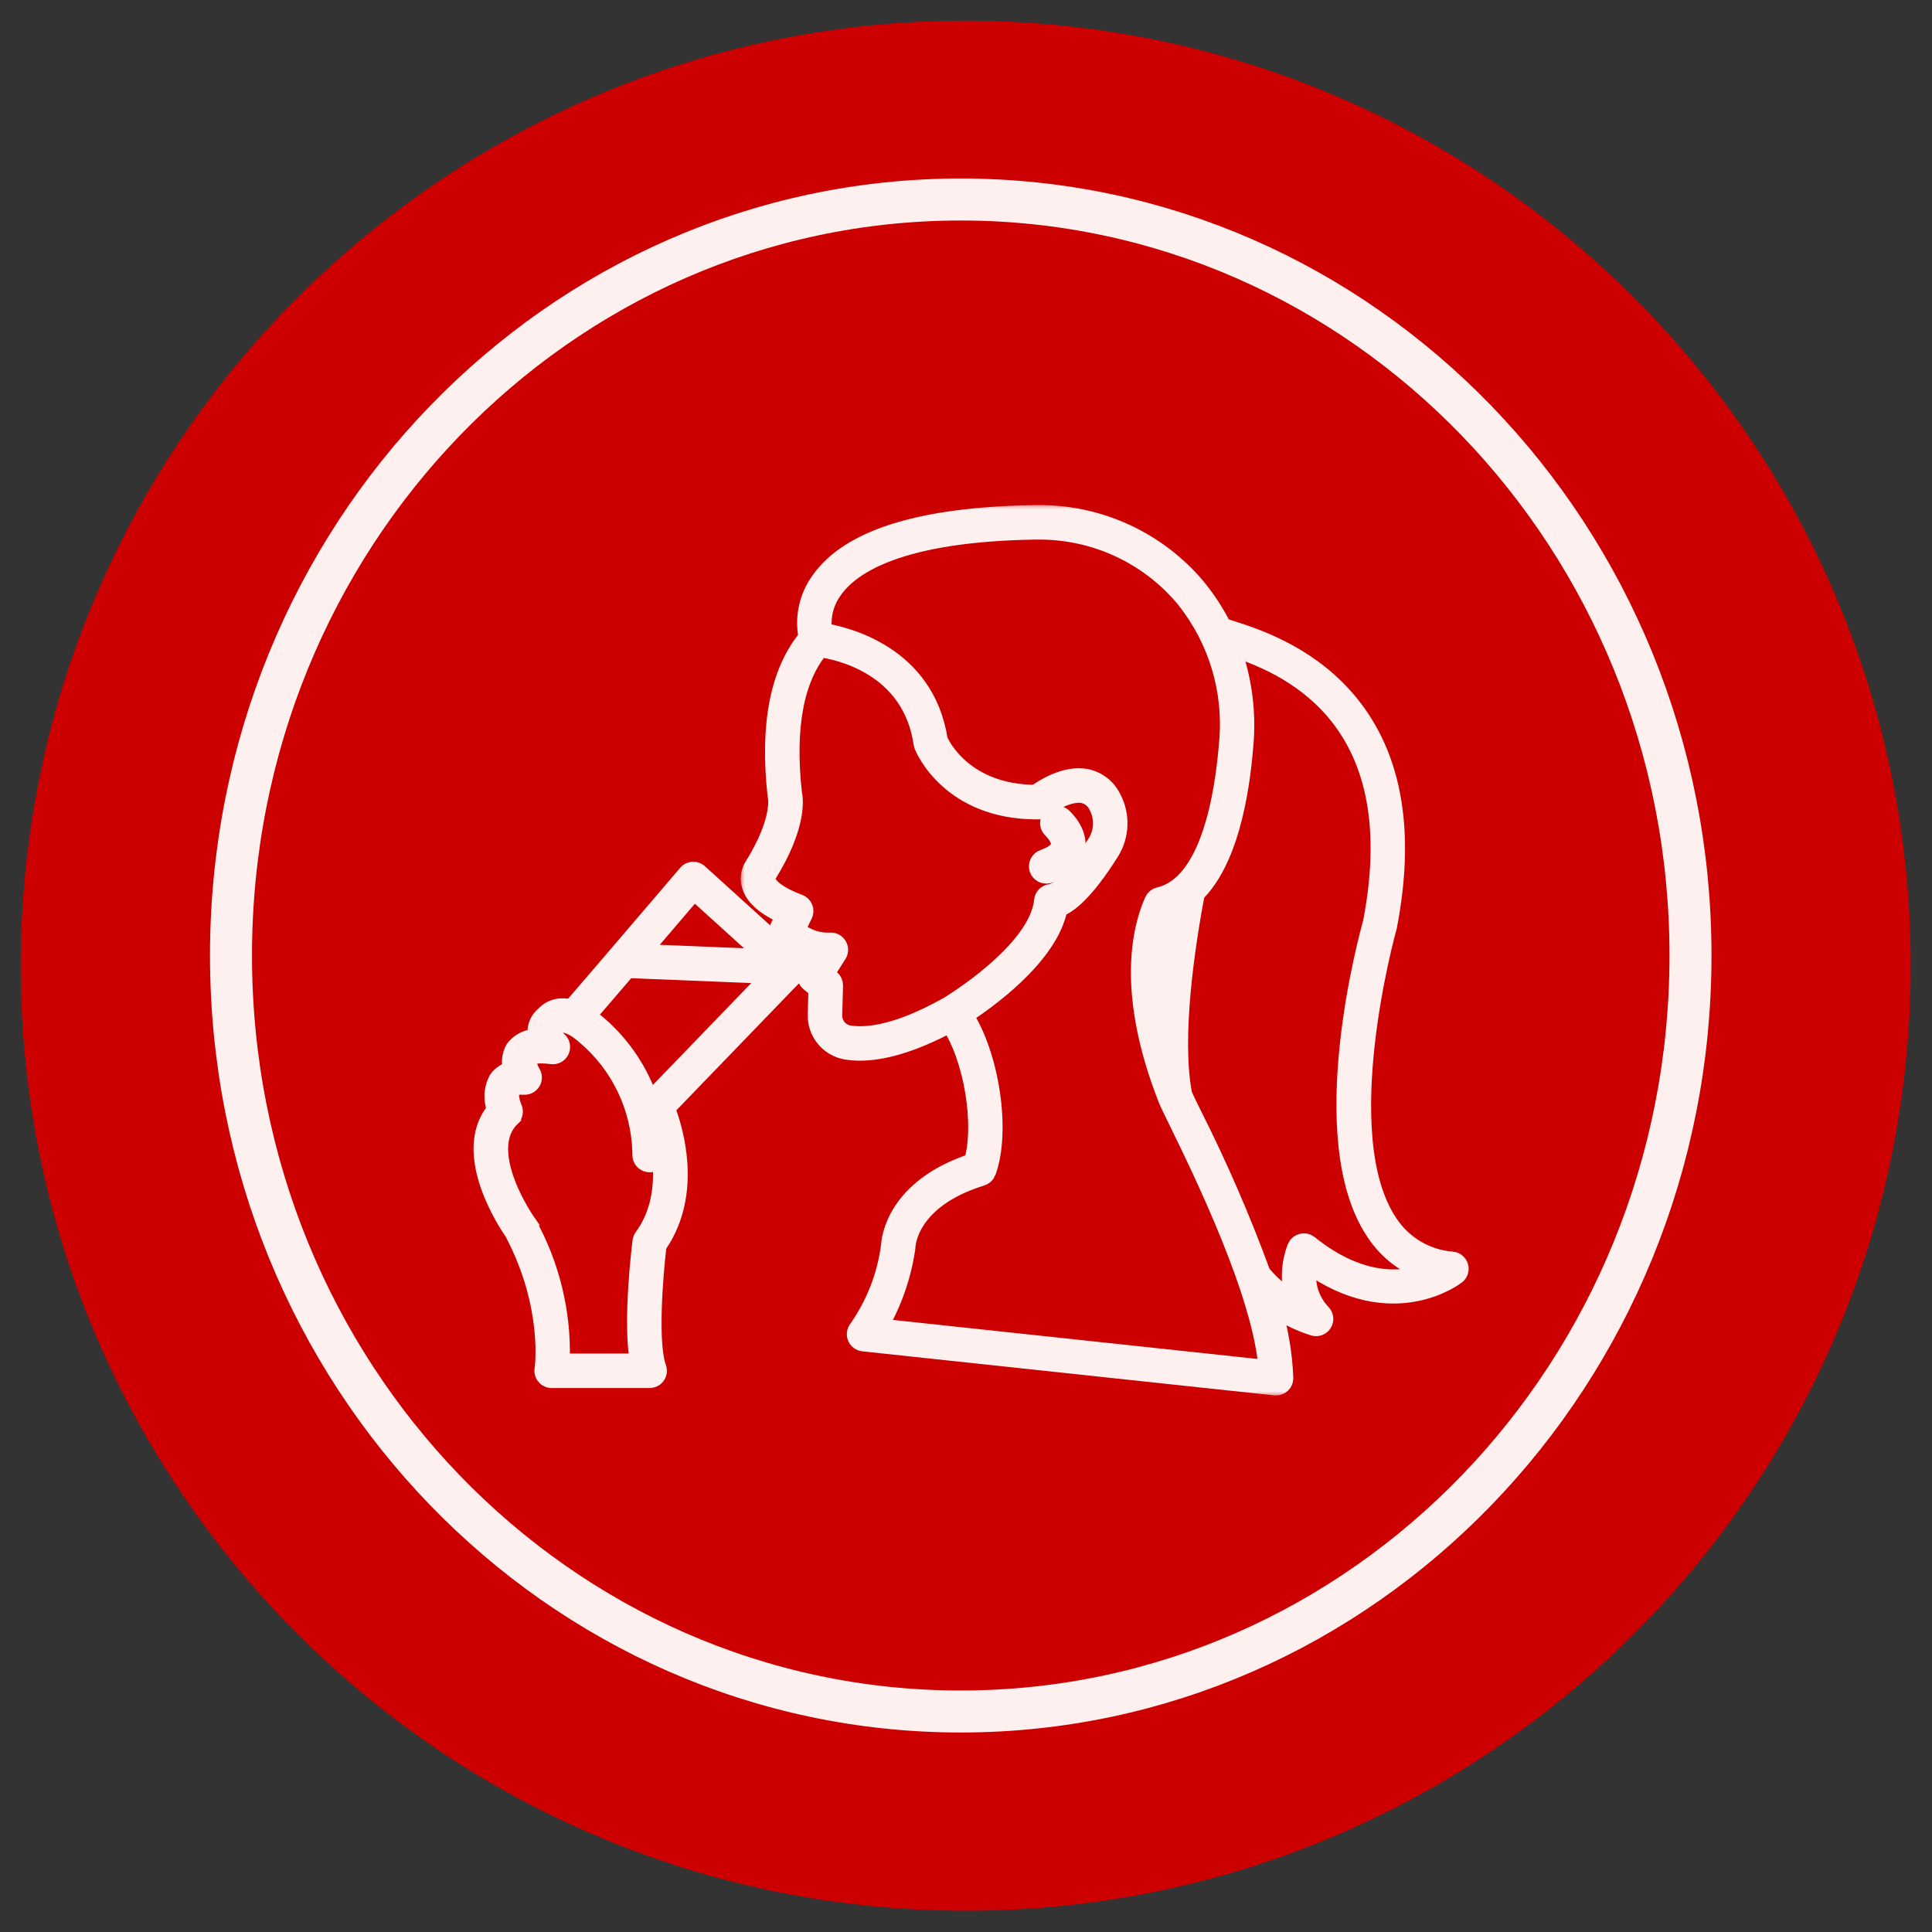<svg xmlns="http://www.w3.org/2000/svg" fill="none" viewBox="0 0 184 184" height="184" width="184">
<rect x="0" y="0" width="184" height="184" fill="#333333" stroke="none"/>
<path fill="#CC0000" d="M89.977 181.952C139.671 183.055 180.849 143.664 181.951 93.971C183.054 44.277 143.663 3.099 93.97 1.996C44.277 0.894 3.098 40.285 1.996 89.978C0.893 139.671 40.284 180.85 89.977 181.952Z"></path>
<path stroke-width="4" stroke="#FFF0F0" d="M91.5 19C129.82 19 161 51.17 161 91C161 130.83 129.82 163 91.5 163C53.18 163 22 130.83 22 91C22 51.17 53.18 19 91.5 19Z"></path>
<mask fill="black" height="85" width="70" y="48" x="70.445" maskUnits="userSpaceOnUse" id="path-3-outside-1_145_4741">
<rect height="85" width="70" y="48" x="70.445" fill="white"></rect>
<path d="M138.305 120.101C137.08 120.007 135.893 119.632 134.837 119.004C133.781 118.376 132.884 117.513 132.216 116.482C126.588 108.104 132.079 88.472 132.15 88.213C133.96 78.847 132.543 71.5 127.941 66.376C124.223 62.235 119.463 60.712 117.172 59.98C116.862 59.881 116.584 59.792 116.388 59.72C115.755 58.447 114.984 57.247 114.091 56.14C113.895 55.898 113.697 55.663 113.496 55.438C111.645 53.389 109.38 51.756 106.851 50.646C104.322 49.537 101.587 48.976 98.826 49.001C98.707 49.001 98.589 49.001 98.472 49.001C87.74 49.182 80.883 51.32 78.095 55.356C77.545 56.123 77.16 56.995 76.965 57.918C76.77 58.841 76.768 59.794 76.96 60.718C74.249 63.945 73.25 68.995 74.001 75.748C74.006 75.787 74.014 75.825 74.024 75.862C74.029 75.885 74.537 78.062 71.831 82.44C71.649 82.704 71.527 83.005 71.475 83.321C71.422 83.638 71.44 83.962 71.528 84.271C71.826 85.369 72.928 86.338 74.805 87.155L74.219 88.345C74.157 88.47 74.131 88.609 74.144 88.747C74.157 88.886 74.209 89.018 74.293 89.128C75.201 90.187 76.452 90.892 77.828 91.122L76.935 92.535C76.839 92.687 76.801 92.869 76.828 93.046C76.856 93.224 76.947 93.386 77.084 93.502L77.892 94.176L77.827 96.631C77.804 97.427 78.067 98.205 78.568 98.825C79.069 99.444 79.776 99.864 80.559 100.008C81.001 100.083 81.449 100.119 81.898 100.117C83.782 100.117 86.579 99.522 90.476 97.421C92.69 100.693 93.772 107.14 92.681 110.733C85.304 113.154 84.833 118.021 84.803 118.666C84.429 121.517 83.371 124.235 81.72 126.588C81.634 126.692 81.578 126.817 81.558 126.949C81.537 127.082 81.553 127.218 81.604 127.343C81.655 127.467 81.738 127.576 81.846 127.657C81.953 127.737 82.08 127.788 82.214 127.802L121.45 132C121.477 132 121.503 132 121.529 132C121.727 132 121.916 131.922 122.055 131.782C122.195 131.643 122.273 131.454 122.273 131.256C122.182 128.876 121.772 126.518 121.054 124.247C122.291 125.17 123.677 125.875 125.152 126.329C125.31 126.371 125.477 126.359 125.628 126.296C125.778 126.233 125.904 126.122 125.985 125.981C126.066 125.839 126.098 125.676 126.076 125.514C126.055 125.353 125.981 125.204 125.867 125.088C125.271 124.469 124.842 123.71 124.619 122.881C124.396 122.052 124.386 121.18 124.59 120.347C132.631 126.147 138.63 121.467 138.693 121.418C138.807 121.326 138.892 121.202 138.936 121.062C138.98 120.922 138.982 120.772 138.94 120.631C138.899 120.49 138.817 120.364 138.705 120.269C138.592 120.175 138.454 120.116 138.308 120.1L138.305 120.101ZM80.811 98.545C80.379 98.463 79.99 98.229 79.716 97.885C79.441 97.541 79.299 97.11 79.314 96.671L79.389 93.856C79.392 93.744 79.369 93.632 79.323 93.53C79.276 93.428 79.207 93.337 79.121 93.265L78.537 92.778L79.758 90.856C79.83 90.741 79.87 90.609 79.872 90.474C79.875 90.339 79.841 90.205 79.773 90.088C79.706 89.971 79.607 89.874 79.489 89.808C79.37 89.743 79.236 89.711 79.101 89.716C78.497 89.751 77.893 89.664 77.323 89.462C76.753 89.26 76.229 88.945 75.783 88.538L76.494 87.097C76.54 87.003 76.566 86.902 76.571 86.798C76.575 86.694 76.557 86.591 76.519 86.494C76.481 86.397 76.423 86.31 76.349 86.237C76.275 86.164 76.186 86.108 76.089 86.071C73.587 85.132 73.076 84.247 72.973 83.909C72.94 83.814 72.928 83.712 72.937 83.611C72.947 83.511 72.977 83.413 73.027 83.325C73.047 83.302 73.065 83.277 73.081 83.251C75.969 78.591 75.599 76.057 75.475 75.535C74.782 69.237 75.66 64.581 78.084 61.686C79.794 61.922 86.832 63.349 87.907 70.823C87.916 70.881 87.931 70.938 87.952 70.993C88.053 71.245 90.496 77.138 98.745 77.138H98.903C99.07 77.136 99.232 77.078 99.363 76.974C99.958 76.497 101.791 75.323 103.175 75.594C103.482 75.664 103.767 75.804 104.011 76.002C104.255 76.2 104.45 76.452 104.581 76.737C104.88 77.303 105.022 77.938 104.993 78.577C104.964 79.216 104.765 79.836 104.416 80.372C101.727 84.63 100.396 85.068 100.052 85.1C99.88 85.117 99.719 85.193 99.597 85.315C99.475 85.437 99.399 85.598 99.383 85.77C98.918 90.665 90.395 95.778 90.324 95.819C85.415 98.581 82.439 98.827 80.811 98.545ZM83.605 126.458C84.98 124.121 85.888 121.538 86.276 118.855C86.281 118.82 86.284 118.785 86.285 118.751C86.289 118.566 86.472 114.214 93.444 112.052C93.559 112.023 93.664 111.967 93.753 111.89C93.842 111.812 93.911 111.715 93.954 111.605C93.954 111.593 93.963 111.582 93.968 111.569C95.376 107.661 94.259 100.463 91.762 96.673C93.856 95.32 99.924 91.046 100.782 86.454C101.623 86.157 103.175 85.115 105.67 81.164C106.161 80.403 106.439 79.525 106.476 78.621C106.513 77.716 106.308 76.819 105.882 76.02C105.648 75.541 105.308 75.123 104.888 74.795C104.467 74.468 103.978 74.241 103.456 74.132C101.473 73.742 99.324 75.151 98.642 75.648C91.892 75.605 89.651 71.162 89.364 70.512C88.126 62.344 80.473 60.566 78.374 60.23C78.256 59.524 78.281 58.8 78.447 58.104C78.613 57.407 78.917 56.75 79.34 56.172C81.074 53.699 85.806 50.704 98.5 50.49C98.611 50.49 98.723 50.49 98.829 50.49C101.38 50.465 103.908 50.982 106.245 52.005C108.582 53.029 110.676 54.537 112.388 56.429C112.573 56.637 112.76 56.852 112.938 57.077C115.988 60.916 117.445 65.781 117.007 70.665C116.618 75.692 115.244 84.288 110.408 85.39C110.295 85.415 110.19 85.467 110.101 85.54C110.011 85.613 109.94 85.706 109.893 85.811C108.685 88.521 107.248 94.559 111.168 104.589C111.174 104.605 111.179 104.62 111.185 104.636C111.315 104.967 111.664 105.682 112.193 106.763C114.452 111.381 120.309 123.353 120.759 130.435L83.605 126.458ZM111.109 86.738C111.452 86.635 111.786 86.502 112.105 86.34C111.379 90.31 110.936 94.326 110.782 98.358C109.472 92.547 110.28 88.777 111.109 86.738ZM124.644 118.522C124.554 118.45 124.449 118.4 124.337 118.375C124.225 118.351 124.108 118.353 123.997 118.381C123.885 118.409 123.782 118.462 123.694 118.537C123.607 118.612 123.538 118.706 123.493 118.812C122.846 120.473 122.812 122.311 123.397 123.996C122.127 123.326 121.008 122.403 120.11 121.282C118.213 116.099 116.015 111.032 113.526 106.107C113.095 105.227 112.754 104.527 112.612 104.195C112.616 104.156 112.616 104.116 112.612 104.077C111.602 98.615 112.937 89.889 113.847 85.067C116.922 82.029 118.086 75.943 118.485 70.776C118.739 67.642 118.297 64.491 117.188 61.548C122.042 63.125 134.571 67.836 130.703 87.868C130.466 88.701 124.969 108.36 130.979 117.31C132.179 119.157 133.992 120.522 136.1 121.163C133.929 122.03 129.785 122.653 124.644 118.522Z"></path>
</mask>
<path fill="#FFF0F0" d="M138.305 120.101C137.08 120.007 135.893 119.632 134.837 119.004C133.781 118.376 132.884 117.513 132.216 116.482C126.588 108.104 132.079 88.472 132.15 88.213C133.96 78.847 132.543 71.5 127.941 66.376C124.223 62.235 119.463 60.712 117.172 59.98C116.862 59.881 116.584 59.792 116.388 59.72C115.755 58.447 114.984 57.247 114.091 56.14C113.895 55.898 113.697 55.663 113.496 55.438C111.645 53.389 109.38 51.756 106.851 50.646C104.322 49.537 101.587 48.976 98.826 49.001C98.707 49.001 98.589 49.001 98.472 49.001C87.74 49.182 80.883 51.32 78.095 55.356C77.545 56.123 77.16 56.995 76.965 57.918C76.77 58.841 76.768 59.794 76.96 60.718C74.249 63.945 73.25 68.995 74.001 75.748C74.006 75.787 74.014 75.825 74.024 75.862C74.029 75.885 74.537 78.062 71.831 82.44C71.649 82.704 71.527 83.005 71.475 83.321C71.422 83.638 71.44 83.962 71.528 84.271C71.826 85.369 72.928 86.338 74.805 87.155L74.219 88.345C74.157 88.47 74.131 88.609 74.144 88.747C74.157 88.886 74.209 89.018 74.293 89.128C75.201 90.187 76.452 90.892 77.828 91.122L76.935 92.535C76.839 92.687 76.801 92.869 76.828 93.046C76.856 93.224 76.947 93.386 77.084 93.502L77.892 94.176L77.827 96.631C77.804 97.427 78.067 98.205 78.568 98.825C79.069 99.444 79.776 99.864 80.559 100.008C81.001 100.083 81.449 100.119 81.898 100.117C83.782 100.117 86.579 99.522 90.476 97.421C92.69 100.693 93.772 107.14 92.681 110.733C85.304 113.154 84.833 118.021 84.803 118.666C84.429 121.517 83.371 124.235 81.72 126.588C81.634 126.692 81.578 126.817 81.558 126.949C81.537 127.082 81.553 127.218 81.604 127.343C81.655 127.467 81.738 127.576 81.846 127.657C81.953 127.737 82.08 127.788 82.214 127.802L121.45 132C121.477 132 121.503 132 121.529 132C121.727 132 121.916 131.922 122.055 131.782C122.195 131.643 122.273 131.454 122.273 131.256C122.182 128.876 121.772 126.518 121.054 124.247C122.291 125.17 123.677 125.875 125.152 126.329C125.31 126.371 125.477 126.359 125.628 126.296C125.778 126.233 125.904 126.122 125.985 125.981C126.066 125.839 126.098 125.676 126.076 125.514C126.055 125.353 125.981 125.204 125.867 125.088C125.271 124.469 124.842 123.71 124.619 122.881C124.396 122.052 124.386 121.18 124.59 120.347C132.631 126.147 138.63 121.467 138.693 121.418C138.807 121.326 138.892 121.202 138.936 121.062C138.98 120.922 138.982 120.772 138.94 120.631C138.899 120.49 138.817 120.364 138.705 120.269C138.592 120.175 138.454 120.116 138.308 120.1L138.305 120.101ZM80.811 98.545C80.379 98.463 79.99 98.229 79.716 97.885C79.441 97.541 79.299 97.11 79.314 96.671L79.389 93.856C79.392 93.744 79.369 93.632 79.323 93.53C79.276 93.428 79.207 93.337 79.121 93.265L78.537 92.778L79.758 90.856C79.83 90.741 79.87 90.609 79.872 90.474C79.875 90.339 79.841 90.205 79.773 90.088C79.706 89.971 79.607 89.874 79.489 89.808C79.37 89.743 79.236 89.711 79.101 89.716C78.497 89.751 77.893 89.664 77.323 89.462C76.753 89.26 76.229 88.945 75.783 88.538L76.494 87.097C76.54 87.003 76.566 86.902 76.571 86.798C76.575 86.694 76.557 86.591 76.519 86.494C76.481 86.397 76.423 86.31 76.349 86.237C76.275 86.164 76.186 86.108 76.089 86.071C73.587 85.132 73.076 84.247 72.973 83.909C72.94 83.814 72.928 83.712 72.937 83.611C72.947 83.511 72.977 83.413 73.027 83.325C73.047 83.302 73.065 83.277 73.081 83.251C75.969 78.591 75.599 76.057 75.475 75.535C74.782 69.237 75.66 64.581 78.084 61.686C79.794 61.922 86.832 63.349 87.907 70.823C87.916 70.881 87.931 70.938 87.952 70.993C88.053 71.245 90.496 77.138 98.745 77.138H98.903C99.07 77.136 99.232 77.078 99.363 76.974C99.958 76.497 101.791 75.323 103.175 75.594C103.482 75.664 103.767 75.804 104.011 76.002C104.255 76.2 104.45 76.452 104.581 76.737C104.88 77.303 105.022 77.938 104.993 78.577C104.964 79.216 104.765 79.836 104.416 80.372C101.727 84.63 100.396 85.068 100.052 85.1C99.88 85.117 99.719 85.193 99.597 85.315C99.475 85.437 99.399 85.598 99.383 85.77C98.918 90.665 90.395 95.778 90.324 95.819C85.415 98.581 82.439 98.827 80.811 98.545ZM83.605 126.458C84.98 124.121 85.888 121.538 86.276 118.855C86.281 118.82 86.284 118.785 86.285 118.751C86.289 118.566 86.472 114.214 93.444 112.052C93.559 112.023 93.664 111.967 93.753 111.89C93.842 111.812 93.911 111.715 93.954 111.605C93.954 111.593 93.963 111.582 93.968 111.569C95.376 107.661 94.259 100.463 91.762 96.673C93.856 95.32 99.924 91.046 100.782 86.454C101.623 86.157 103.175 85.115 105.67 81.164C106.161 80.403 106.439 79.525 106.476 78.621C106.513 77.716 106.308 76.819 105.882 76.02C105.648 75.541 105.308 75.123 104.888 74.795C104.467 74.468 103.978 74.241 103.456 74.132C101.473 73.742 99.324 75.151 98.642 75.648C91.892 75.605 89.651 71.162 89.364 70.512C88.126 62.344 80.473 60.566 78.374 60.23C78.256 59.524 78.281 58.8 78.447 58.104C78.613 57.407 78.917 56.75 79.34 56.172C81.074 53.699 85.806 50.704 98.5 50.49C98.611 50.49 98.723 50.49 98.829 50.49C101.38 50.465 103.908 50.982 106.245 52.005C108.582 53.029 110.676 54.537 112.388 56.429C112.573 56.637 112.76 56.852 112.938 57.077C115.988 60.916 117.445 65.781 117.007 70.665C116.618 75.692 115.244 84.288 110.408 85.39C110.295 85.415 110.19 85.467 110.101 85.54C110.011 85.613 109.94 85.706 109.893 85.811C108.685 88.521 107.248 94.559 111.168 104.589C111.174 104.605 111.179 104.62 111.185 104.636C111.315 104.967 111.664 105.682 112.193 106.763C114.452 111.381 120.309 123.353 120.759 130.435L83.605 126.458ZM111.109 86.738C111.452 86.635 111.786 86.502 112.105 86.34C111.379 90.31 110.936 94.326 110.782 98.358C109.472 92.547 110.28 88.777 111.109 86.738ZM124.644 118.522C124.554 118.45 124.449 118.4 124.337 118.375C124.225 118.351 124.108 118.353 123.997 118.381C123.885 118.409 123.782 118.462 123.694 118.537C123.607 118.612 123.538 118.706 123.493 118.812C122.846 120.473 122.812 122.311 123.397 123.996C122.127 123.326 121.008 122.403 120.11 121.282C118.213 116.099 116.015 111.032 113.526 106.107C113.095 105.227 112.754 104.527 112.612 104.195C112.616 104.156 112.616 104.116 112.612 104.077C111.602 98.615 112.937 89.889 113.847 85.067C116.922 82.029 118.086 75.943 118.485 70.776C118.739 67.642 118.297 64.491 117.188 61.548C122.042 63.125 134.571 67.836 130.703 87.868C130.466 88.701 124.969 108.36 130.979 117.31C132.179 119.157 133.992 120.522 136.1 121.163C133.929 122.03 129.785 122.653 124.644 118.522Z"></path>
<path mask="url(#path-3-outside-1_145_4741)" stroke-width="1.8" stroke="#FFF0F0" d="M138.305 120.101C137.08 120.007 135.893 119.632 134.837 119.004C133.781 118.376 132.884 117.513 132.216 116.482C126.588 108.104 132.079 88.472 132.15 88.213C133.96 78.847 132.543 71.5 127.941 66.376C124.223 62.235 119.463 60.712 117.172 59.98C116.862 59.881 116.584 59.792 116.388 59.72C115.755 58.447 114.984 57.247 114.091 56.14C113.895 55.898 113.697 55.663 113.496 55.438C111.645 53.389 109.38 51.756 106.851 50.646C104.322 49.537 101.587 48.976 98.826 49.001C98.707 49.001 98.589 49.001 98.472 49.001C87.74 49.182 80.883 51.32 78.095 55.356C77.545 56.123 77.16 56.995 76.965 57.918C76.77 58.841 76.768 59.794 76.96 60.718C74.249 63.945 73.25 68.995 74.001 75.748C74.006 75.787 74.014 75.825 74.024 75.862C74.029 75.885 74.537 78.062 71.831 82.44C71.649 82.704 71.527 83.005 71.475 83.321C71.422 83.638 71.44 83.962 71.528 84.271C71.826 85.369 72.928 86.338 74.805 87.155L74.219 88.345C74.157 88.47 74.131 88.609 74.144 88.747C74.157 88.886 74.209 89.018 74.293 89.128C75.201 90.187 76.452 90.892 77.828 91.122L76.935 92.535C76.839 92.687 76.801 92.869 76.828 93.046C76.856 93.224 76.947 93.386 77.084 93.502L77.892 94.176L77.827 96.631C77.804 97.427 78.067 98.205 78.568 98.825C79.069 99.444 79.776 99.864 80.559 100.008C81.001 100.083 81.449 100.119 81.898 100.117C83.782 100.117 86.579 99.522 90.476 97.421C92.69 100.693 93.772 107.14 92.681 110.733C85.304 113.154 84.833 118.021 84.803 118.666C84.429 121.517 83.371 124.235 81.72 126.588C81.634 126.692 81.578 126.817 81.558 126.949C81.537 127.082 81.553 127.218 81.604 127.343C81.655 127.467 81.738 127.576 81.846 127.657C81.953 127.737 82.08 127.788 82.214 127.802L121.45 132C121.477 132 121.503 132 121.529 132C121.727 132 121.916 131.922 122.055 131.782C122.195 131.643 122.273 131.454 122.273 131.256C122.182 128.876 121.772 126.518 121.054 124.247C122.291 125.17 123.677 125.875 125.152 126.329C125.31 126.371 125.477 126.359 125.628 126.296C125.778 126.233 125.904 126.122 125.985 125.981C126.066 125.839 126.098 125.676 126.076 125.514C126.055 125.353 125.981 125.204 125.867 125.088C125.271 124.469 124.842 123.71 124.619 122.881C124.396 122.052 124.386 121.18 124.59 120.347C132.631 126.147 138.63 121.467 138.693 121.418C138.807 121.326 138.892 121.202 138.936 121.062C138.98 120.922 138.982 120.772 138.94 120.631C138.899 120.49 138.817 120.364 138.705 120.269C138.592 120.175 138.454 120.116 138.308 120.1L138.305 120.101ZM80.811 98.545C80.379 98.463 79.99 98.229 79.716 97.885C79.441 97.541 79.299 97.11 79.314 96.671L79.389 93.856C79.392 93.744 79.369 93.632 79.323 93.53C79.276 93.428 79.207 93.337 79.121 93.265L78.537 92.778L79.758 90.856C79.83 90.741 79.87 90.609 79.872 90.474C79.875 90.339 79.841 90.205 79.773 90.088C79.706 89.971 79.607 89.874 79.489 89.808C79.37 89.743 79.236 89.711 79.101 89.716C78.497 89.751 77.893 89.664 77.323 89.462C76.753 89.26 76.229 88.945 75.783 88.538L76.494 87.097C76.54 87.003 76.566 86.902 76.571 86.798C76.575 86.694 76.557 86.591 76.519 86.494C76.481 86.397 76.423 86.31 76.349 86.237C76.275 86.164 76.186 86.108 76.089 86.071C73.587 85.132 73.076 84.247 72.973 83.909C72.94 83.814 72.928 83.712 72.937 83.611C72.947 83.511 72.977 83.413 73.027 83.325C73.047 83.302 73.065 83.277 73.081 83.251C75.969 78.591 75.599 76.057 75.475 75.535C74.782 69.237 75.66 64.581 78.084 61.686C79.794 61.922 86.832 63.349 87.907 70.823C87.916 70.881 87.931 70.938 87.952 70.993C88.053 71.245 90.496 77.138 98.745 77.138H98.903C99.07 77.136 99.232 77.078 99.363 76.974C99.958 76.497 101.791 75.323 103.175 75.594C103.482 75.664 103.767 75.804 104.011 76.002C104.255 76.2 104.45 76.452 104.581 76.737C104.88 77.303 105.022 77.938 104.993 78.577C104.964 79.216 104.765 79.836 104.416 80.372C101.727 84.63 100.396 85.068 100.052 85.1C99.88 85.117 99.719 85.193 99.597 85.315C99.475 85.437 99.399 85.598 99.383 85.77C98.918 90.665 90.395 95.778 90.324 95.819C85.415 98.581 82.439 98.827 80.811 98.545ZM83.605 126.458C84.98 124.121 85.888 121.538 86.276 118.855C86.281 118.82 86.284 118.785 86.285 118.751C86.289 118.566 86.472 114.214 93.444 112.052C93.559 112.023 93.664 111.967 93.753 111.89C93.842 111.812 93.911 111.715 93.954 111.605C93.954 111.593 93.963 111.582 93.968 111.569C95.376 107.661 94.259 100.463 91.762 96.673C93.856 95.32 99.924 91.046 100.782 86.454C101.623 86.157 103.175 85.115 105.67 81.164C106.161 80.403 106.439 79.525 106.476 78.621C106.513 77.716 106.308 76.819 105.882 76.02C105.648 75.541 105.308 75.123 104.888 74.795C104.467 74.468 103.978 74.241 103.456 74.132C101.473 73.742 99.324 75.151 98.642 75.648C91.892 75.605 89.651 71.162 89.364 70.512C88.126 62.344 80.473 60.566 78.374 60.23C78.256 59.524 78.281 58.8 78.447 58.104C78.613 57.407 78.917 56.75 79.34 56.172C81.074 53.699 85.806 50.704 98.5 50.49C98.611 50.49 98.723 50.49 98.829 50.49C101.38 50.465 103.908 50.982 106.245 52.005C108.582 53.029 110.676 54.537 112.388 56.429C112.573 56.637 112.76 56.852 112.938 57.077C115.988 60.916 117.445 65.781 117.007 70.665C116.618 75.692 115.244 84.288 110.408 85.39C110.295 85.415 110.19 85.467 110.101 85.54C110.011 85.613 109.94 85.706 109.893 85.811C108.685 88.521 107.248 94.559 111.168 104.589C111.174 104.605 111.179 104.62 111.185 104.636C111.315 104.967 111.664 105.682 112.193 106.763C114.452 111.381 120.309 123.353 120.759 130.435L83.605 126.458ZM111.109 86.738C111.452 86.635 111.786 86.502 112.105 86.34C111.379 90.31 110.936 94.326 110.782 98.358C109.472 92.547 110.28 88.777 111.109 86.738ZM124.644 118.522C124.554 118.45 124.449 118.4 124.337 118.375C124.225 118.351 124.108 118.353 123.997 118.381C123.885 118.409 123.782 118.462 123.694 118.537C123.607 118.612 123.538 118.706 123.493 118.812C122.846 120.473 122.812 122.311 123.397 123.996C122.127 123.326 121.008 122.403 120.11 121.282C118.213 116.099 116.015 111.032 113.526 106.107C113.095 105.227 112.754 104.527 112.612 104.195C112.616 104.156 112.616 104.116 112.612 104.077C111.602 98.615 112.937 89.889 113.847 85.067C116.922 82.029 118.086 75.943 118.485 70.776C118.739 67.642 118.297 64.491 117.188 61.548C122.042 63.125 134.571 67.836 130.703 87.868C130.466 88.701 124.969 108.36 130.979 117.31C132.179 119.157 133.992 120.522 136.1 121.163C133.929 122.03 129.785 122.653 124.644 118.522Z"></path>
<path stroke-width="0.9" stroke="#FFF0F0" fill="#FFF0F0" d="M100.626 77.203C100.898 77.186 101.168 77.262 101.389 77.418L101.48 77.49L101.487 77.496C101.585 77.584 102.011 77.984 102.375 78.578C102.714 79.132 103.029 79.904 102.915 80.769L102.886 80.944C102.64 82.192 101.602 83.07 100.043 83.631L100.042 83.63C99.945 83.665 99.845 83.688 99.742 83.697L99.639 83.702C99.358 83.702 99.085 83.604 98.87 83.423C98.655 83.242 98.51 82.991 98.462 82.714C98.414 82.437 98.465 82.152 98.606 81.909C98.748 81.666 98.97 81.48 99.234 81.385C99.551 81.271 99.882 81.125 100.139 80.949C100.407 80.766 100.52 80.603 100.544 80.483L100.55 80.425C100.554 80.277 100.483 80.064 100.328 79.814C100.162 79.547 99.96 79.332 99.889 79.269L99.881 79.262C99.654 79.047 99.52 78.753 99.508 78.441C99.496 78.13 99.606 77.825 99.814 77.594C100.023 77.362 100.315 77.223 100.626 77.203Z"></path>
<path stroke-width="0.9" stroke="#FFF0F0" fill="#FFF0F0" d="M65.957 82.524C66.116 82.515 66.275 82.538 66.425 82.59C66.537 82.629 66.643 82.685 66.739 82.755L66.831 82.829L66.834 82.832L76.094 91.228C76.212 91.335 76.308 91.465 76.375 91.61C76.442 91.755 76.48 91.912 76.485 92.072C76.491 92.232 76.463 92.391 76.406 92.54C76.349 92.689 76.262 92.825 76.151 92.94L63.898 105.634C64.274 106.643 64.869 108.552 65.016 110.812C65.174 113.263 64.806 116.159 63.02 118.755C62.863 120.073 62.651 122.326 62.58 124.548C62.544 125.689 62.545 126.816 62.608 127.801C62.664 128.67 62.767 129.402 62.922 129.929L62.992 130.143L63.033 130.28C63.066 130.419 63.072 130.564 63.054 130.706C63.029 130.896 62.959 131.078 62.849 131.235C62.739 131.393 62.592 131.521 62.422 131.609C62.294 131.676 62.157 131.719 62.015 131.736L61.871 131.744H52.541C52.368 131.744 52.198 131.707 52.041 131.635C51.885 131.562 51.746 131.456 51.634 131.325C51.522 131.194 51.439 131.04 51.393 130.874C51.346 130.709 51.336 130.536 51.362 130.366C51.366 130.342 51.579 128.889 51.337 126.575C51.094 124.246 50.39 121.048 48.552 117.557C48.253 117.128 46.988 115.241 46.2 112.935C45.42 110.652 45.057 107.807 46.78 105.607C46.634 105.165 46.57 104.699 46.593 104.232C46.62 103.674 46.77 103.128 47.033 102.635L47.047 102.608L47.063 102.585C47.373 102.149 47.806 101.822 48.301 101.639C48.255 101.393 48.243 101.141 48.263 100.89C48.296 100.476 48.419 100.075 48.622 99.714L48.637 99.689L48.653 99.665C48.953 99.264 49.347 98.944 49.801 98.732C50.083 98.601 50.384 98.513 50.69 98.474C50.669 98.179 50.699 97.882 50.783 97.596C50.92 97.131 51.19 96.716 51.56 96.404C52.004 95.921 52.609 95.615 53.263 95.545H53.265C53.606 95.51 53.949 95.528 54.284 95.596C56.512 93.03 65.012 83.068 65.119 82.942L65.121 82.94C65.225 82.819 65.353 82.719 65.496 82.647C65.639 82.576 65.796 82.534 65.956 82.524H65.957ZM53.544 97.912L53.536 97.914H53.528C53.456 97.92 53.388 97.949 53.333 97.995C53.293 98.045 53.251 98.092 53.203 98.135L53.202 98.134C53.127 98.202 53.096 98.251 53.083 98.274C53.137 98.478 53.254 98.661 53.418 98.796L53.422 98.799C53.62 98.965 53.758 99.191 53.816 99.442C53.875 99.694 53.85 99.958 53.746 100.194C53.642 100.431 53.464 100.627 53.239 100.754C53.014 100.88 52.754 100.93 52.498 100.896H52.497C51.809 100.805 51.326 100.813 51.013 100.865C50.774 100.905 50.68 100.96 50.652 100.978C50.65 100.99 50.648 101.013 50.648 101.047C50.651 101.126 50.669 101.232 50.704 101.354C50.774 101.602 50.892 101.852 50.976 101.985C51.093 102.171 51.156 102.386 51.159 102.605C51.162 102.825 51.104 103.042 50.992 103.23L50.989 103.235C50.876 103.421 50.715 103.573 50.523 103.675C50.33 103.776 50.113 103.825 49.895 103.813H49.891C49.681 103.801 49.464 103.803 49.286 103.837C49.094 103.873 49.039 103.928 49.032 103.938H49.031C49.016 103.961 48.989 104.021 48.98 104.141C48.97 104.257 48.979 104.399 49.004 104.557C49.055 104.873 49.162 105.189 49.241 105.363L49.242 105.364C49.344 105.589 49.374 105.84 49.327 106.082C49.281 106.324 49.159 106.544 48.982 106.715L48.983 106.716C48.256 107.423 47.96 108.331 47.943 109.339C47.927 110.356 48.196 111.454 48.58 112.484C49.347 114.542 50.53 116.221 50.551 116.251H50.55C50.58 116.293 50.608 116.337 50.633 116.383H50.632C52.82 120.354 53.918 124.83 53.824 129.357H60.378C60.095 127.431 60.147 124.859 60.278 122.689C60.423 120.3 60.668 118.345 60.69 118.165L60.719 118.018C60.756 117.872 60.821 117.734 60.91 117.611V117.61C62.438 115.522 62.755 113.071 62.612 110.938C62.403 111.104 62.143 111.196 61.873 111.196H61.86C61.704 111.195 61.548 111.161 61.404 111.1C61.26 111.038 61.129 110.949 61.02 110.837C60.91 110.725 60.824 110.593 60.766 110.447C60.708 110.305 60.679 110.152 60.68 109.998L60.67 109.6C60.598 107.61 60.121 105.655 59.268 103.854C58.357 101.932 57.04 100.232 55.406 98.871L55.399 98.866C54.978 98.502 54.598 98.246 54.273 98.09C53.944 97.932 53.704 97.892 53.544 97.912ZM56.497 96.685C56.641 96.794 56.781 96.908 56.918 97.026H56.917C59.217 98.912 60.975 101.366 62.025 104.139L72.566 93.219L59.916 92.704C58.563 94.284 57.315 95.737 56.497 96.685ZM61.892 90.395L72.081 90.811L66.138 85.425C65.206 86.516 63.588 88.412 61.892 90.395Z"></path>
</svg>
